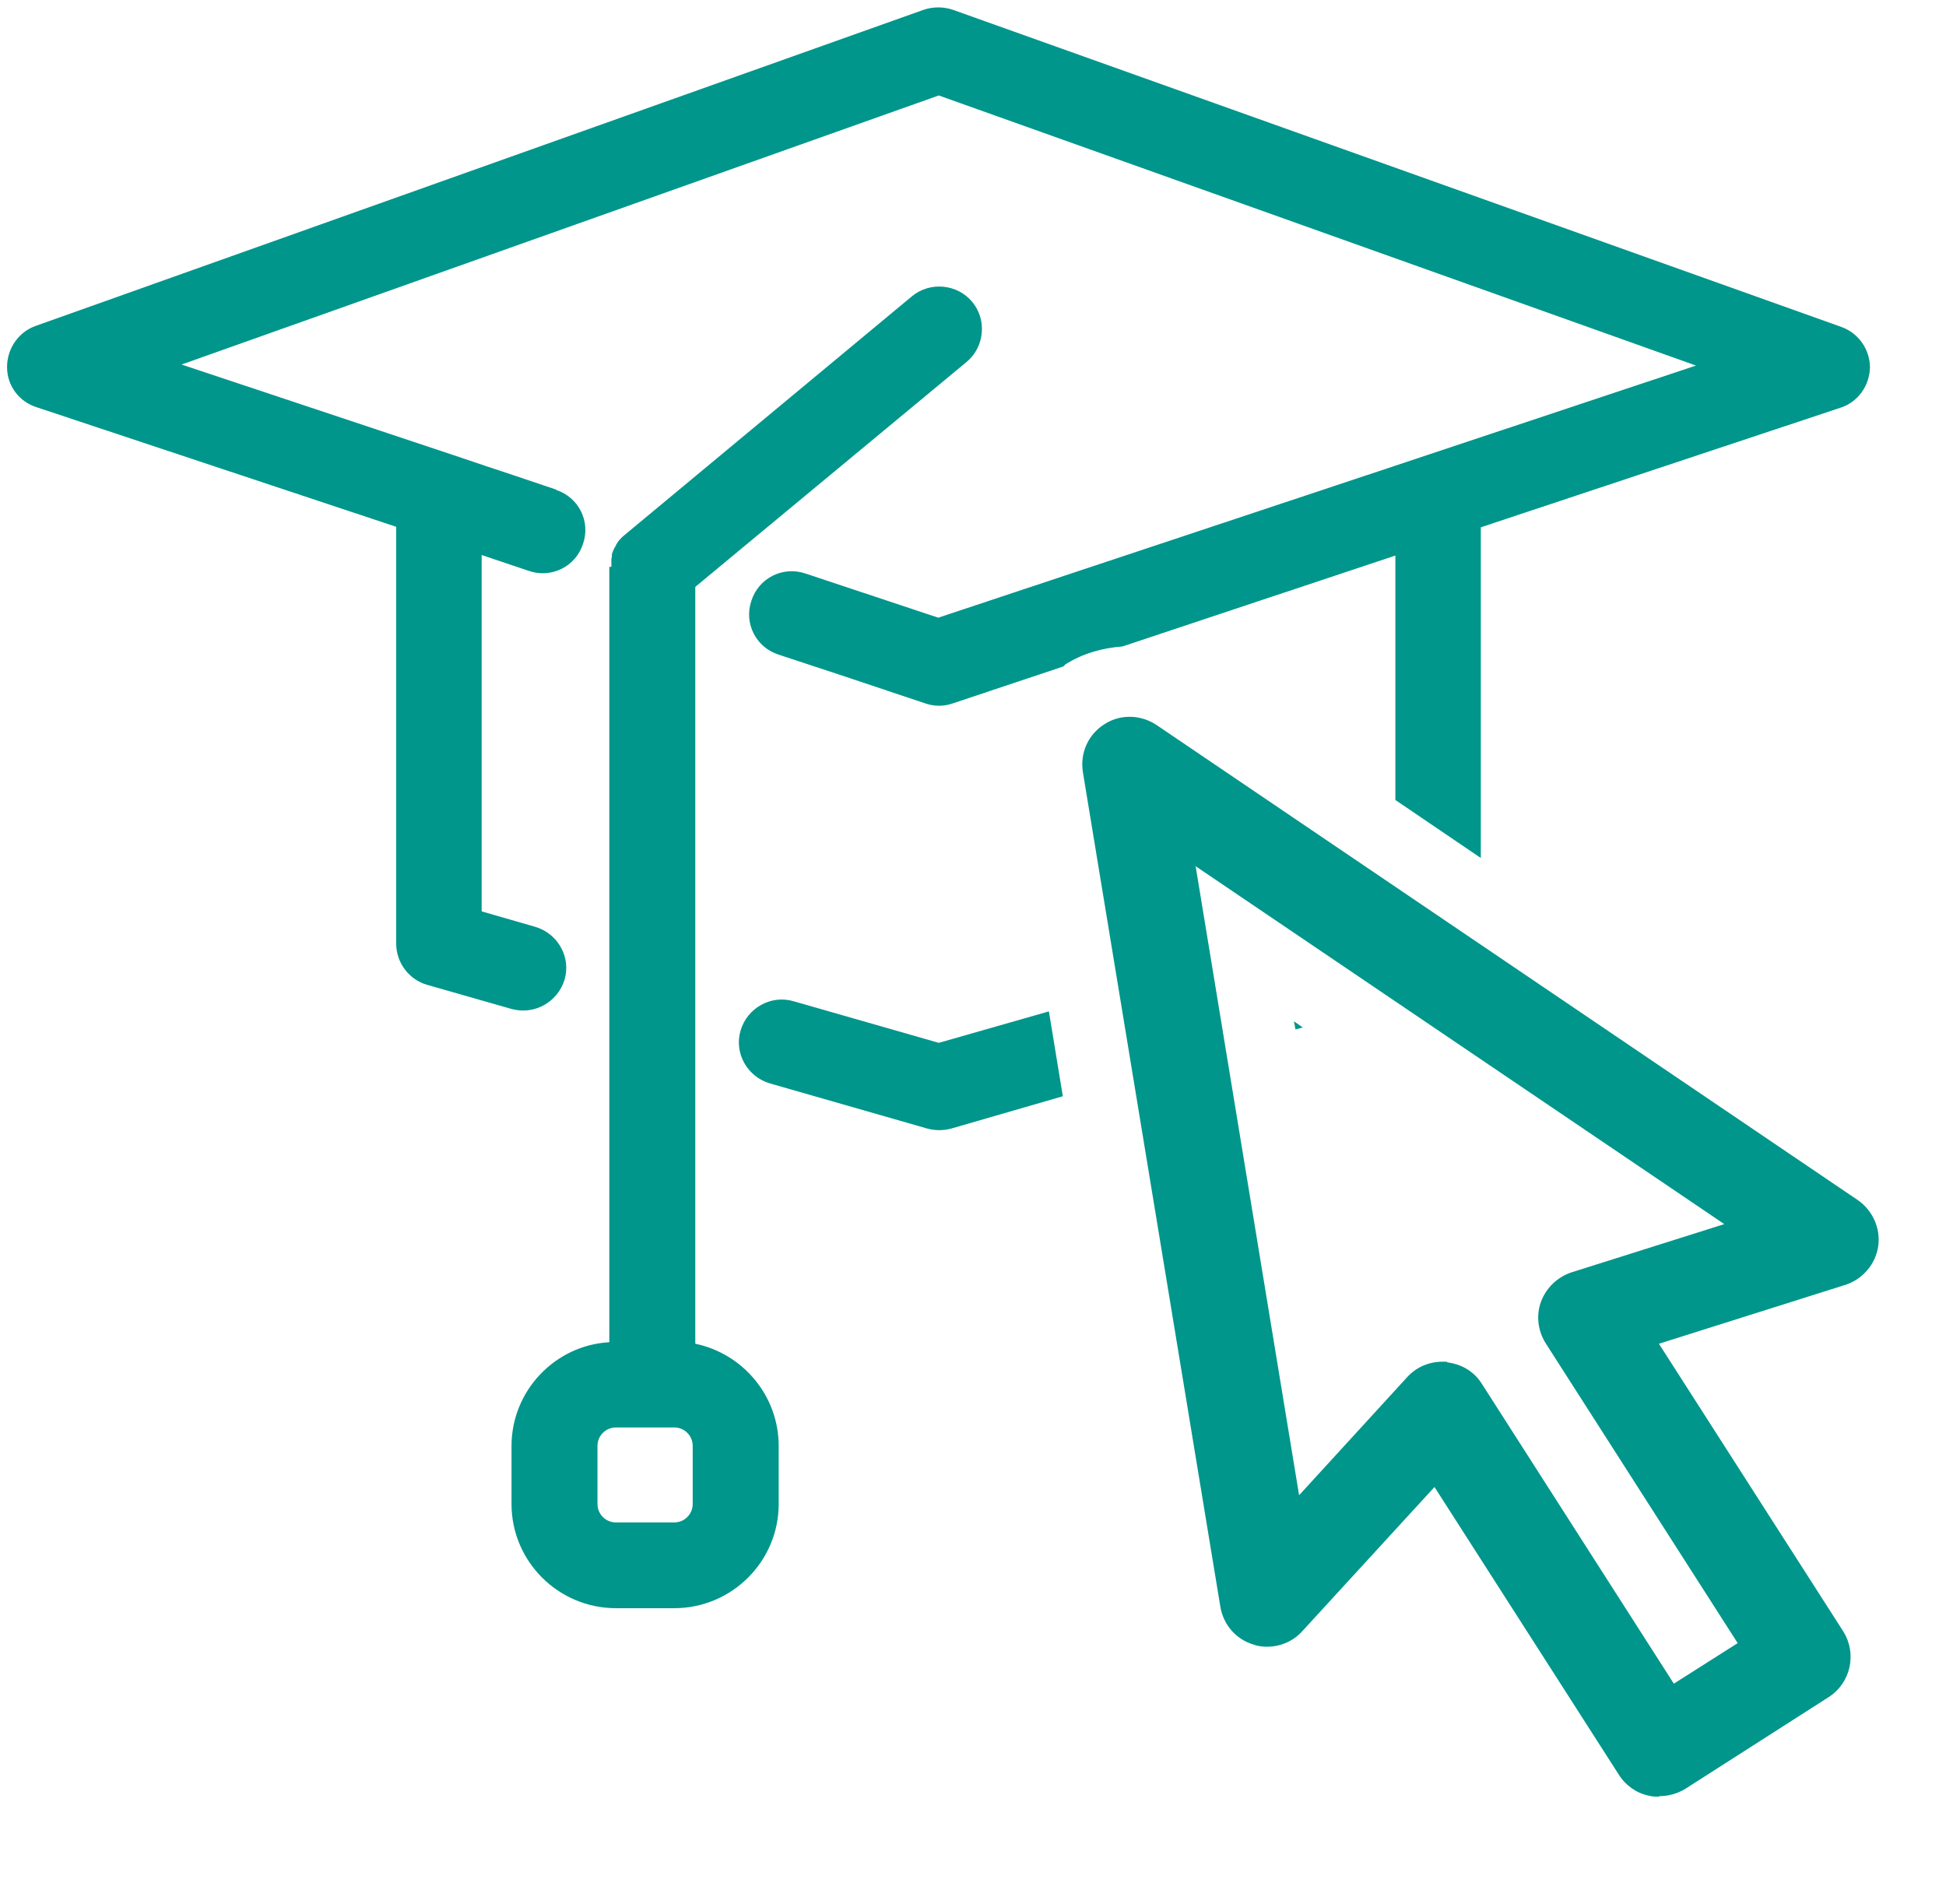 <svg width="138" height="135" viewBox="0 0 138 135" fill="none" xmlns="http://www.w3.org/2000/svg">
<g clip-path="url(#clip0_38_100)">
<path d="M43.21 40.197V95.181C39.34 95.399 36.274 98.64 36.274 102.536V106.651C36.274 110.729 39.596 114.043 43.684 114.043H47.809C51.898 114.043 55.22 110.729 55.22 106.651V102.536C55.22 98.968 52.664 95.982 49.306 95.29V41.617L68.544 25.668C69.821 24.612 70.004 22.682 68.945 21.408C67.887 20.133 65.952 19.951 64.674 21.007L44.378 37.867C44.378 37.867 44.378 37.867 44.342 37.903C44.269 37.939 44.232 38.012 44.159 38.049C44.159 38.049 44.086 38.121 44.049 38.158C44.049 38.194 43.976 38.231 43.94 38.267C43.94 38.303 43.867 38.34 43.83 38.413C43.83 38.413 43.794 38.486 43.757 38.522C43.757 38.558 43.684 38.595 43.684 38.668C43.684 38.704 43.648 38.74 43.611 38.777C43.611 38.813 43.575 38.85 43.538 38.922C43.538 38.959 43.502 39.032 43.465 39.068C43.465 39.105 43.465 39.141 43.429 39.177C43.429 39.214 43.392 39.287 43.392 39.323C43.392 39.359 43.392 39.396 43.392 39.432C43.392 39.469 43.392 39.542 43.356 39.614C43.356 39.651 43.356 39.724 43.356 39.76C43.356 39.797 43.356 39.869 43.356 39.906C43.356 39.978 43.356 40.051 43.356 40.124C43.356 40.124 43.356 40.161 43.356 40.197H43.21ZM43.684 101.225H47.809C48.539 101.225 49.123 101.808 49.123 102.536V106.651C49.123 107.379 48.539 107.962 47.809 107.962H43.684C42.954 107.962 42.37 107.379 42.37 106.651V102.536C42.37 101.808 42.954 101.225 43.684 101.225Z" fill="#00968B"/>
<path d="M91.76 72.423L91.87 73.005L92.381 72.86L91.76 72.423Z" fill="#00968B"/>
<path d="M74.348 71.731L66.573 73.952L56.278 71.002C54.672 70.529 52.993 71.476 52.518 73.078C52.044 74.68 52.993 76.355 54.599 76.829L65.769 80.033C66.061 80.106 66.317 80.142 66.609 80.142C66.901 80.142 67.157 80.106 67.449 80.033L75.37 77.739L74.384 71.731H74.348Z" fill="#00968B"/>
<path d="M39.486 34.735L36.457 33.715L34.485 33.06L32.113 32.259L12.875 25.85L66.573 6.77L120.27 25.923L94.79 34.407L66.536 43.802L57.118 40.67C55.512 40.124 53.796 40.998 53.285 42.6C52.737 44.203 53.614 45.914 55.22 46.424L59.965 47.989L65.623 49.883C66.244 50.101 66.938 50.101 67.558 49.883L75.406 47.261C75.406 47.261 75.516 47.152 75.552 47.115C76.757 46.351 78.144 45.95 79.605 45.841L98.952 39.396V56.729L105.011 60.843V37.393L130.528 28.909C131.769 28.508 132.572 27.343 132.608 26.069C132.608 24.794 131.805 23.629 130.601 23.192L67.558 0.689C66.901 0.47 66.171 0.47 65.514 0.689L2.508 23.119C1.303 23.556 0.5 24.721 0.5 26.032C0.5 27.343 1.34 28.472 2.581 28.873L28.097 37.357V66.924C28.097 68.272 29.01 69.473 30.287 69.837L36.274 71.549C36.566 71.621 36.822 71.658 37.114 71.658C38.428 71.658 39.632 70.784 40.034 69.473C40.508 67.871 39.559 66.196 37.953 65.723L34.157 64.63V39.359L37.515 40.488C39.121 41.035 40.837 40.161 41.348 38.558C41.896 36.956 41.02 35.245 39.413 34.735H39.486Z" fill="#00968B"/>
<path d="M117.642 127.406C117.386 127.406 117.167 127.406 116.912 127.334C116.036 127.151 115.269 126.605 114.794 125.841L101.726 105.449L92.344 115.681C91.724 116.373 90.811 116.774 89.862 116.774C89.534 116.774 89.205 116.737 88.913 116.628C87.672 116.264 86.759 115.244 86.54 113.934L76.794 54.762C76.575 53.415 77.159 52.104 78.29 51.376C78.838 51.012 79.458 50.83 80.115 50.83C80.809 50.83 81.466 51.048 82.014 51.412L131.732 85.094C132.791 85.823 133.375 87.097 133.193 88.372C133.01 89.646 132.097 90.702 130.893 91.103L117.642 95.29L130.71 115.681C131.696 117.247 131.258 119.323 129.688 120.342L119.503 126.86C118.956 127.188 118.335 127.37 117.678 127.37L117.642 127.406ZM102.602 96.601L103.004 96.674C103.843 96.856 104.61 97.366 105.084 98.13L118.7 119.395L123.227 116.519L109.611 95.254C109.063 94.38 108.917 93.287 109.282 92.304C109.647 91.321 110.45 90.556 111.436 90.229L122.278 86.806L84.788 61.426L92.125 106.032L99.791 97.657C100.412 96.965 101.324 96.564 102.274 96.564H102.639L102.602 96.601Z" fill="#00968B"/>
</g>
<defs>
<clipPath id="clip0_38_100">
<rect width="137" height="134" fill="white" transform="translate(0.5 0.507)"/>
</clipPath>
</defs>
</svg>
